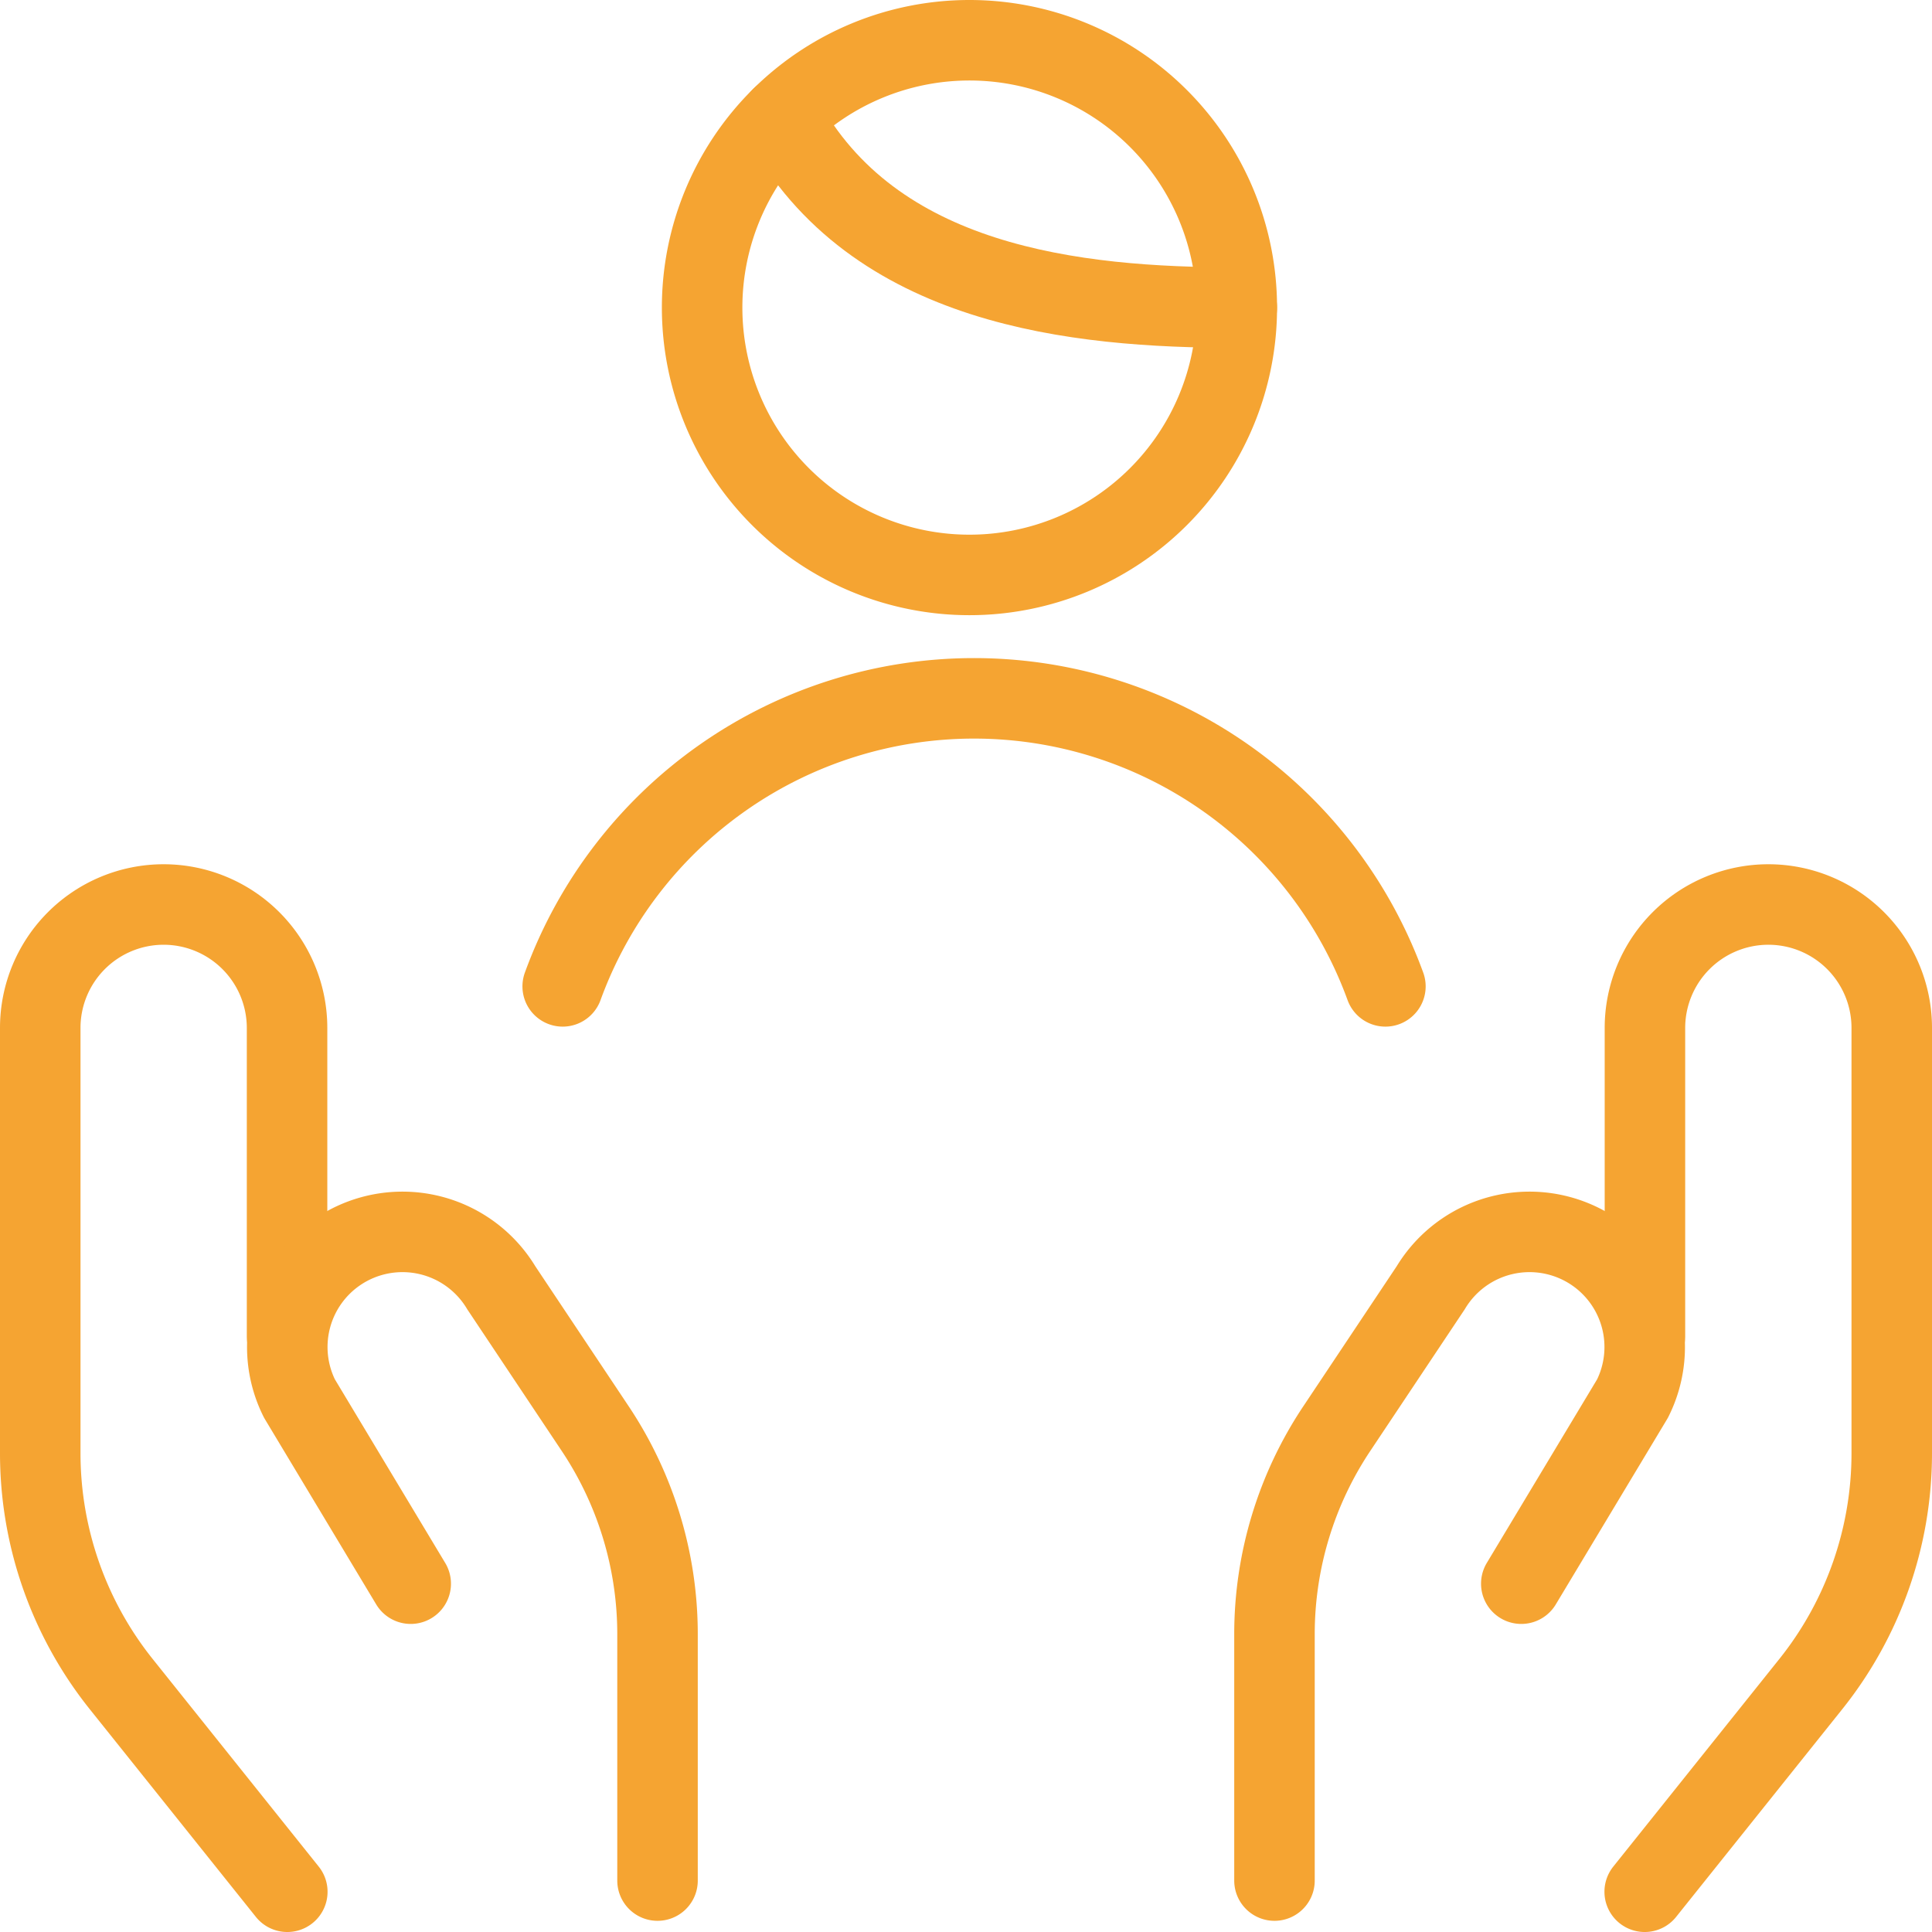 <svg xmlns="http://www.w3.org/2000/svg" viewBox="0 0 24 24" id="Customer-Retention-Hands--Streamline-Ultimate" height="24" width="24"><desc>Customer Retention Hands Streamline Icon: https://streamlinehq.com</desc><defs></defs><path d="M8.722 3.821a3.321 3.321 0 1 0 6.642 0 3.321 3.321 0 1 0 -6.642 0" fill="none" stroke="#f5a432" stroke-linecap="round" stroke-linejoin="round" stroke-width="1"></path><path d="M17.21 12.253a5.438 5.438 0 0 0 -10.22 0" fill="none" stroke="#f5a432" stroke-linecap="round" stroke-linejoin="round" stroke-width="1"></path><path d="m3.569 23.5 -2.058 -2.573A4.593 4.593 0 0 1 0.5 18.054v-5.285a1.533 1.533 0 0 1 1.533 -1.533h0a1.534 1.534 0 0 1 1.533 1.533V16.6" fill="none" stroke="#f5a432" stroke-linecap="round" stroke-linejoin="round" stroke-width="1"></path><path d="M8.168 23.361V20.3a4.6 4.6 0 0 0 -0.774 -2.553l-1.167 -1.75a1.432 1.432 0 0 0 -2.021 -0.454h0a1.43 1.43 0 0 0 -0.486 1.83l1.382 2.3" fill="none" stroke="#f5a432" stroke-linecap="round" stroke-linejoin="round" stroke-width="1"></path><path d="m20.431 23.5 2.058 -2.573a4.593 4.593 0 0 0 1.011 -2.873v-5.285a1.533 1.533 0 0 0 -1.533 -1.533h0a1.534 1.534 0 0 0 -1.533 1.533V16.6" fill="none" stroke="#f5a432" stroke-linecap="round" stroke-linejoin="round" stroke-width="1"></path><path d="M15.832 23.361V20.3a4.6 4.6 0 0 1 0.774 -2.553l1.167 -1.75a1.432 1.432 0 0 1 2.021 -0.454h0a1.43 1.43 0 0 1 0.486 1.83l-1.382 2.3" fill="none" stroke="#f5a432" stroke-linecap="round" stroke-linejoin="round" stroke-width="1"></path><path d="M9.711 1.457c1.134 2.1 3.649 2.364 5.653 2.364" fill="none" stroke="#f5a432" stroke-linecap="round" stroke-linejoin="round" stroke-width="1"></path></svg>